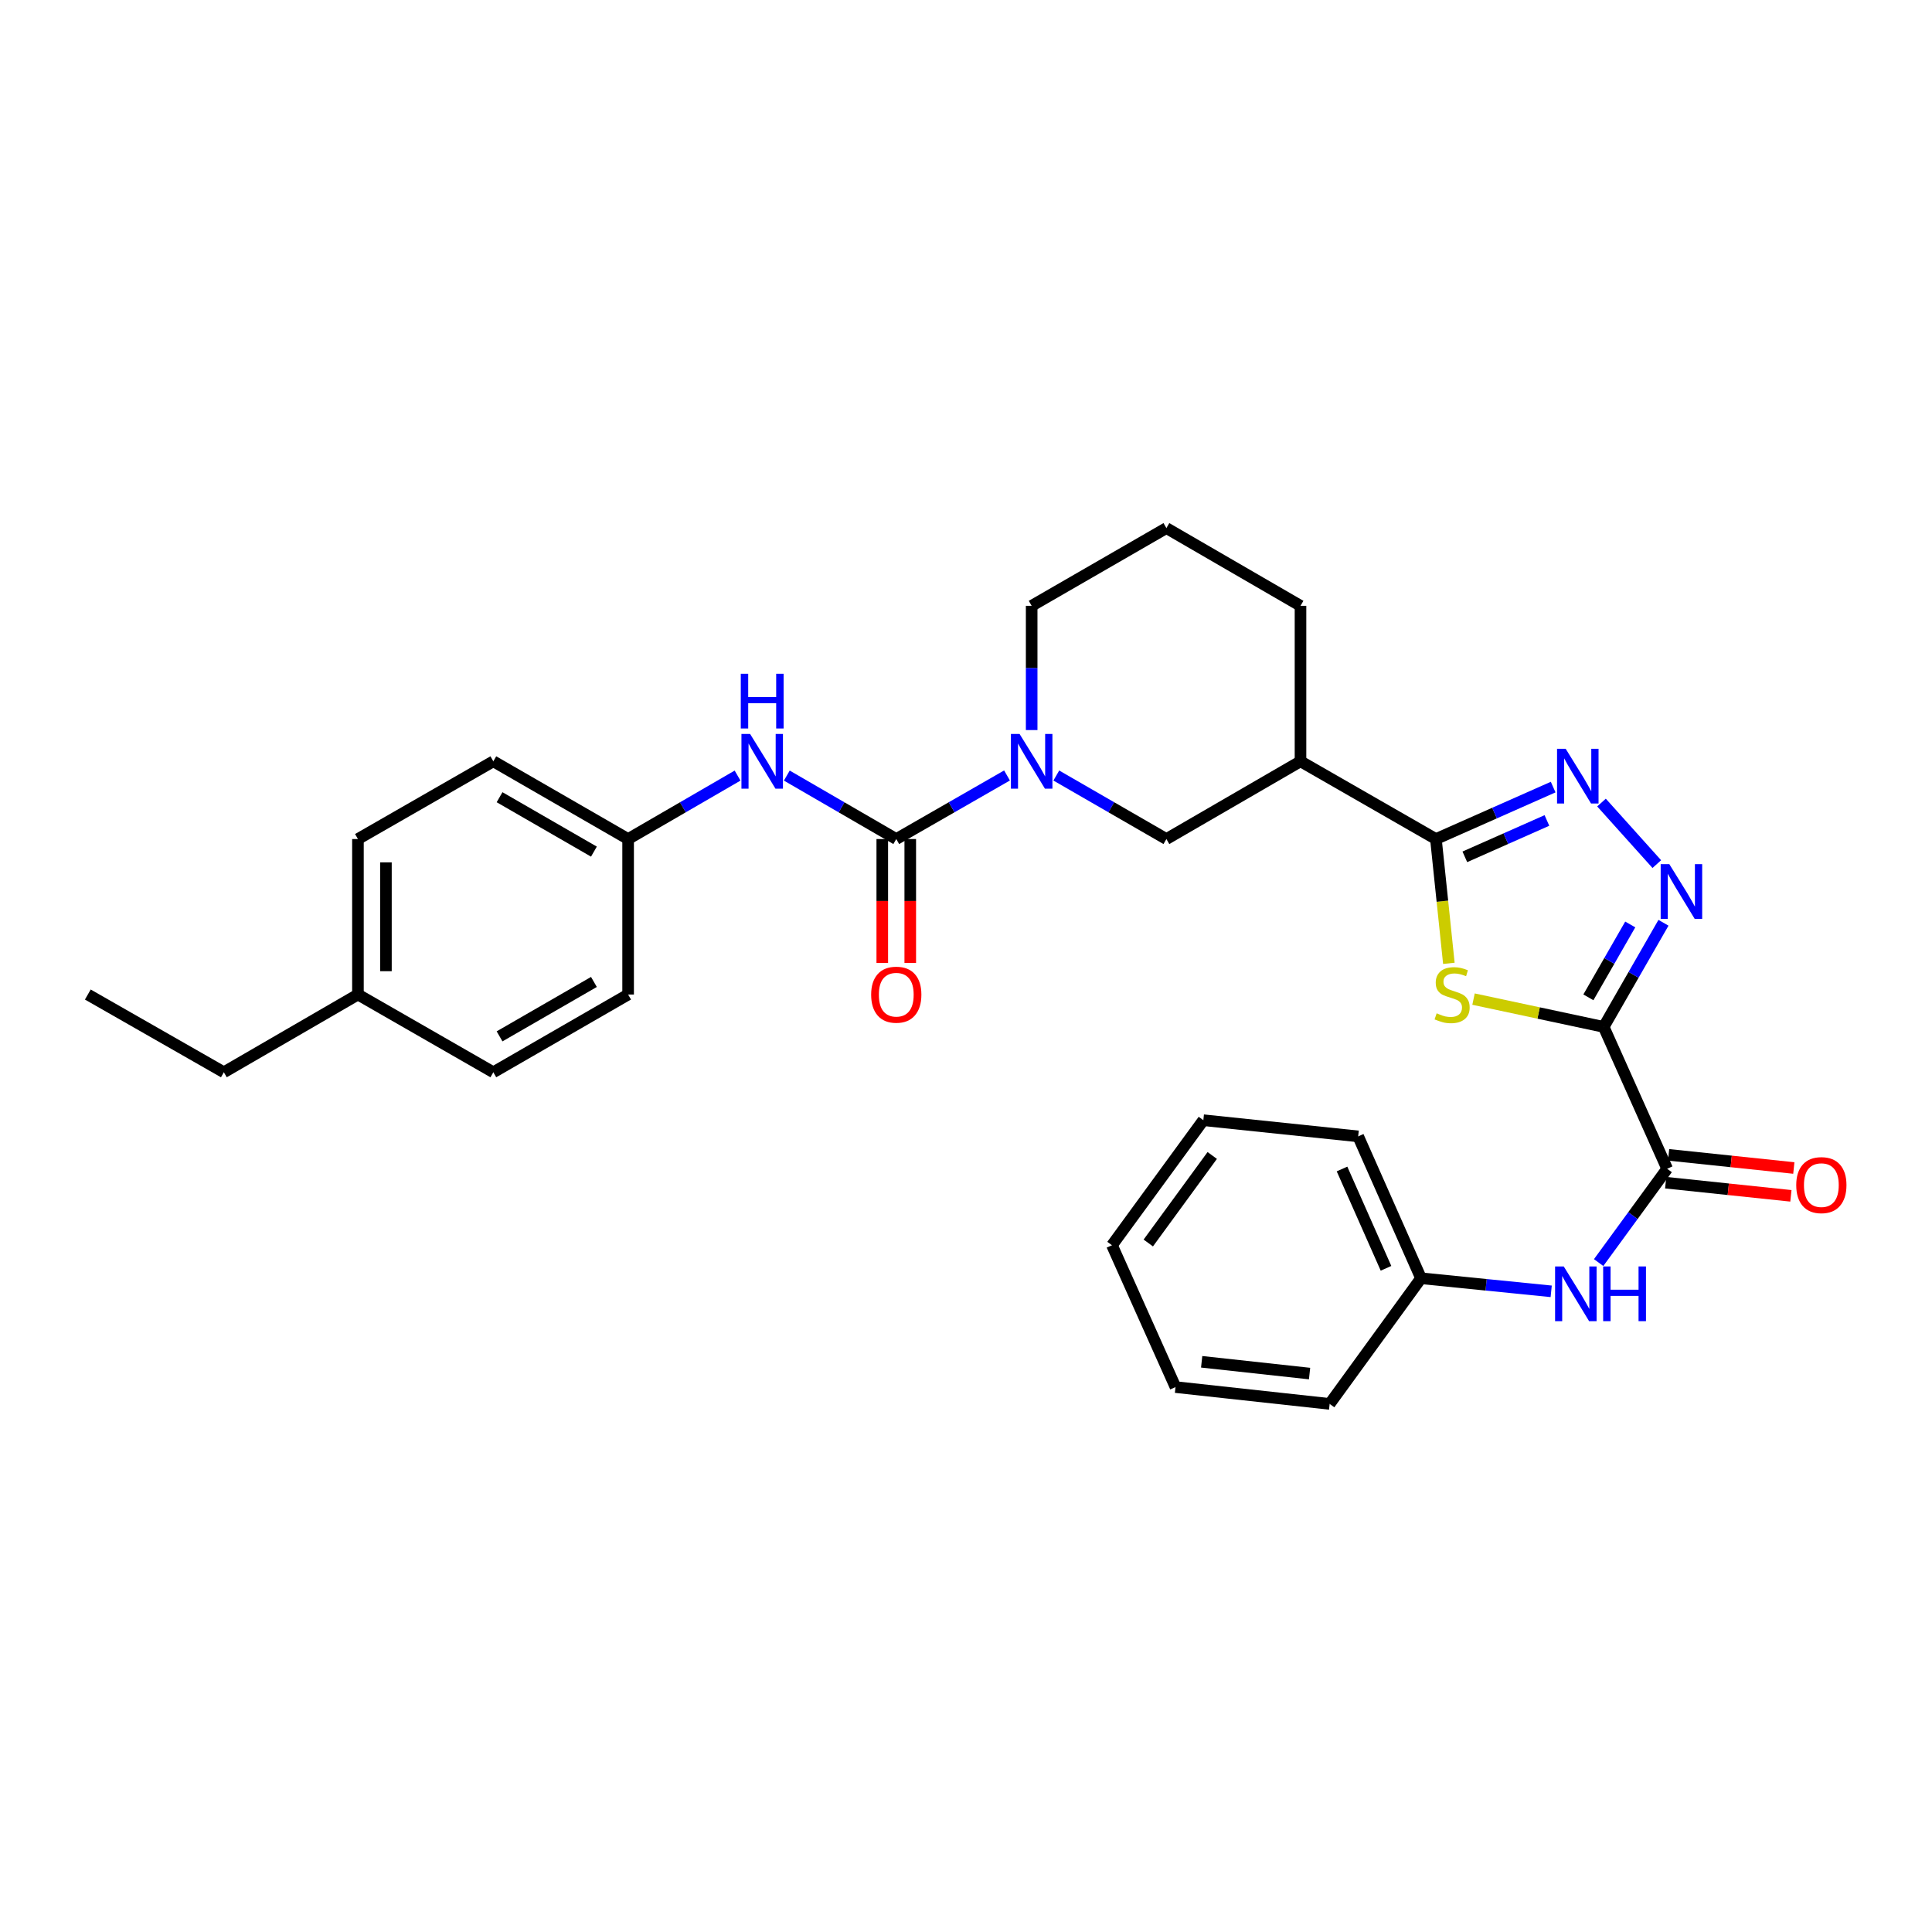 <?xml version='1.0' encoding='iso-8859-1'?>
<svg version='1.1' baseProfile='full'
              xmlns='http://www.w3.org/2000/svg'
                      xmlns:rdkit='http://www.rdkit.org/xml'
                      xmlns:xlink='http://www.w3.org/1999/xlink'
                  xml:space='preserve'
width='1000px' height='1000px' viewBox='0 0 1000 1000'>
<!-- END OF HEADER -->
<rect style='opacity:1.0;fill:#FFFFFF;stroke:none' width='1000' height='1000' x='0' y='0'> </rect>
<path class='bond-0' d='M 830.063,531.52 L 796.38,524.327' style='fill:none;fill-rule:evenodd;stroke:#000000;stroke-width:6px;stroke-linecap:butt;stroke-linejoin:miter;stroke-opacity:1' />
<path class='bond-0' d='M 796.38,524.327 L 762.698,517.134' style='fill:none;fill-rule:evenodd;stroke:#CCCC00;stroke-width:6px;stroke-linecap:butt;stroke-linejoin:miter;stroke-opacity:1' />
<path class='bond-2' d='M 830.063,531.52 L 845.538,504.574' style='fill:none;fill-rule:evenodd;stroke:#000000;stroke-width:6px;stroke-linecap:butt;stroke-linejoin:miter;stroke-opacity:1' />
<path class='bond-2' d='M 845.538,504.574 L 861.014,477.627' style='fill:none;fill-rule:evenodd;stroke:#0000FF;stroke-width:6px;stroke-linecap:butt;stroke-linejoin:miter;stroke-opacity:1' />
<path class='bond-2' d='M 822.145,516.223 L 832.978,497.36' style='fill:none;fill-rule:evenodd;stroke:#000000;stroke-width:6px;stroke-linecap:butt;stroke-linejoin:miter;stroke-opacity:1' />
<path class='bond-2' d='M 832.978,497.36 L 843.811,478.497' style='fill:none;fill-rule:evenodd;stroke:#0000FF;stroke-width:6px;stroke-linecap:butt;stroke-linejoin:miter;stroke-opacity:1' />
<path class='bond-6' d='M 830.063,531.52 L 862.911,604.949' style='fill:none;fill-rule:evenodd;stroke:#000000;stroke-width:6px;stroke-linecap:butt;stroke-linejoin:miter;stroke-opacity:1' />
<path class='bond-1' d='M 749.931,498.623 L 746.579,466.456' style='fill:none;fill-rule:evenodd;stroke:#CCCC00;stroke-width:6px;stroke-linecap:butt;stroke-linejoin:miter;stroke-opacity:1' />
<path class='bond-1' d='M 746.579,466.456 L 743.228,434.288' style='fill:none;fill-rule:evenodd;stroke:#000000;stroke-width:6px;stroke-linecap:butt;stroke-linejoin:miter;stroke-opacity:1' />
<path class='bond-7' d='M 743.228,434.288 L 673.138,394.053' style='fill:none;fill-rule:evenodd;stroke:#000000;stroke-width:6px;stroke-linecap:butt;stroke-linejoin:miter;stroke-opacity:1' />
<path class='bond-30' d='M 743.228,434.288 L 773.572,420.842' style='fill:none;fill-rule:evenodd;stroke:#000000;stroke-width:6px;stroke-linecap:butt;stroke-linejoin:miter;stroke-opacity:1' />
<path class='bond-30' d='M 773.572,420.842 L 803.917,407.395' style='fill:none;fill-rule:evenodd;stroke:#0000FF;stroke-width:6px;stroke-linecap:butt;stroke-linejoin:miter;stroke-opacity:1' />
<path class='bond-30' d='M 758.199,443.497 L 779.44,434.084' style='fill:none;fill-rule:evenodd;stroke:#000000;stroke-width:6px;stroke-linecap:butt;stroke-linejoin:miter;stroke-opacity:1' />
<path class='bond-30' d='M 779.44,434.084 L 800.681,424.672' style='fill:none;fill-rule:evenodd;stroke:#0000FF;stroke-width:6px;stroke-linecap:butt;stroke-linejoin:miter;stroke-opacity:1' />
<path class='bond-3' d='M 857.56,447.26 L 828.934,415.402' style='fill:none;fill-rule:evenodd;stroke:#0000FF;stroke-width:6px;stroke-linecap:butt;stroke-linejoin:miter;stroke-opacity:1' />
<path class='bond-4' d='M 463.908,434.288 L 492.568,417.833' style='fill:none;fill-rule:evenodd;stroke:#000000;stroke-width:6px;stroke-linecap:butt;stroke-linejoin:miter;stroke-opacity:1' />
<path class='bond-4' d='M 492.568,417.833 L 521.229,401.379' style='fill:none;fill-rule:evenodd;stroke:#0000FF;stroke-width:6px;stroke-linecap:butt;stroke-linejoin:miter;stroke-opacity:1' />
<path class='bond-9' d='M 463.908,434.288 L 435.582,417.865' style='fill:none;fill-rule:evenodd;stroke:#000000;stroke-width:6px;stroke-linecap:butt;stroke-linejoin:miter;stroke-opacity:1' />
<path class='bond-9' d='M 435.582,417.865 L 407.255,401.442' style='fill:none;fill-rule:evenodd;stroke:#0000FF;stroke-width:6px;stroke-linecap:butt;stroke-linejoin:miter;stroke-opacity:1' />
<path class='bond-11' d='M 456.665,434.288 L 456.665,466.361' style='fill:none;fill-rule:evenodd;stroke:#000000;stroke-width:6px;stroke-linecap:butt;stroke-linejoin:miter;stroke-opacity:1' />
<path class='bond-11' d='M 456.665,466.361 L 456.665,498.434' style='fill:none;fill-rule:evenodd;stroke:#FF0000;stroke-width:6px;stroke-linecap:butt;stroke-linejoin:miter;stroke-opacity:1' />
<path class='bond-11' d='M 471.15,434.288 L 471.15,466.361' style='fill:none;fill-rule:evenodd;stroke:#000000;stroke-width:6px;stroke-linecap:butt;stroke-linejoin:miter;stroke-opacity:1' />
<path class='bond-11' d='M 471.15,466.361 L 471.15,498.434' style='fill:none;fill-rule:evenodd;stroke:#FF0000;stroke-width:6px;stroke-linecap:butt;stroke-linejoin:miter;stroke-opacity:1' />
<path class='bond-5' d='M 546.742,401.411 L 575.233,417.849' style='fill:none;fill-rule:evenodd;stroke:#0000FF;stroke-width:6px;stroke-linecap:butt;stroke-linejoin:miter;stroke-opacity:1' />
<path class='bond-5' d='M 575.233,417.849 L 603.724,434.288' style='fill:none;fill-rule:evenodd;stroke:#000000;stroke-width:6px;stroke-linecap:butt;stroke-linejoin:miter;stroke-opacity:1' />
<path class='bond-32' d='M 533.989,377.881 L 533.989,345.728' style='fill:none;fill-rule:evenodd;stroke:#0000FF;stroke-width:6px;stroke-linecap:butt;stroke-linejoin:miter;stroke-opacity:1' />
<path class='bond-32' d='M 533.989,345.728 L 533.989,313.575' style='fill:none;fill-rule:evenodd;stroke:#000000;stroke-width:6px;stroke-linecap:butt;stroke-linejoin:miter;stroke-opacity:1' />
<path class='bond-10' d='M 862.911,604.949 L 845.182,629.229' style='fill:none;fill-rule:evenodd;stroke:#000000;stroke-width:6px;stroke-linecap:butt;stroke-linejoin:miter;stroke-opacity:1' />
<path class='bond-10' d='M 845.182,629.229 L 827.453,653.508' style='fill:none;fill-rule:evenodd;stroke:#0000FF;stroke-width:6px;stroke-linecap:butt;stroke-linejoin:miter;stroke-opacity:1' />
<path class='bond-12' d='M 862.154,612.152 L 894.56,615.556' style='fill:none;fill-rule:evenodd;stroke:#000000;stroke-width:6px;stroke-linecap:butt;stroke-linejoin:miter;stroke-opacity:1' />
<path class='bond-12' d='M 894.56,615.556 L 926.966,618.96' style='fill:none;fill-rule:evenodd;stroke:#FF0000;stroke-width:6px;stroke-linecap:butt;stroke-linejoin:miter;stroke-opacity:1' />
<path class='bond-12' d='M 863.668,597.747 L 896.073,601.151' style='fill:none;fill-rule:evenodd;stroke:#000000;stroke-width:6px;stroke-linecap:butt;stroke-linejoin:miter;stroke-opacity:1' />
<path class='bond-12' d='M 896.073,601.151 L 928.479,604.555' style='fill:none;fill-rule:evenodd;stroke:#FF0000;stroke-width:6px;stroke-linecap:butt;stroke-linejoin:miter;stroke-opacity:1' />
<path class='bond-8' d='M 673.138,394.053 L 603.724,434.288' style='fill:none;fill-rule:evenodd;stroke:#000000;stroke-width:6px;stroke-linecap:butt;stroke-linejoin:miter;stroke-opacity:1' />
<path class='bond-17' d='M 673.138,394.053 L 673.138,313.575' style='fill:none;fill-rule:evenodd;stroke:#000000;stroke-width:6px;stroke-linecap:butt;stroke-linejoin:miter;stroke-opacity:1' />
<path class='bond-13' d='M 381.765,401.442 L 353.439,417.865' style='fill:none;fill-rule:evenodd;stroke:#0000FF;stroke-width:6px;stroke-linecap:butt;stroke-linejoin:miter;stroke-opacity:1' />
<path class='bond-13' d='M 353.439,417.865 L 325.113,434.288' style='fill:none;fill-rule:evenodd;stroke:#000000;stroke-width:6px;stroke-linecap:butt;stroke-linejoin:miter;stroke-opacity:1' />
<path class='bond-14' d='M 802.897,668.391 L 769.208,665.008' style='fill:none;fill-rule:evenodd;stroke:#0000FF;stroke-width:6px;stroke-linecap:butt;stroke-linejoin:miter;stroke-opacity:1' />
<path class='bond-14' d='M 769.208,665.008 L 735.519,661.624' style='fill:none;fill-rule:evenodd;stroke:#000000;stroke-width:6px;stroke-linecap:butt;stroke-linejoin:miter;stroke-opacity:1' />
<path class='bond-18' d='M 325.113,434.288 L 325.113,514.766' style='fill:none;fill-rule:evenodd;stroke:#000000;stroke-width:6px;stroke-linecap:butt;stroke-linejoin:miter;stroke-opacity:1' />
<path class='bond-19' d='M 325.113,434.288 L 255.345,394.053' style='fill:none;fill-rule:evenodd;stroke:#000000;stroke-width:6px;stroke-linecap:butt;stroke-linejoin:miter;stroke-opacity:1' />
<path class='bond-19' d='M 307.411,440.8 L 258.574,412.636' style='fill:none;fill-rule:evenodd;stroke:#000000;stroke-width:6px;stroke-linecap:butt;stroke-linejoin:miter;stroke-opacity:1' />
<path class='bond-24' d='M 735.519,661.624 L 702.992,588.187' style='fill:none;fill-rule:evenodd;stroke:#000000;stroke-width:6px;stroke-linecap:butt;stroke-linejoin:miter;stroke-opacity:1' />
<path class='bond-24' d='M 717.396,656.475 L 694.628,605.069' style='fill:none;fill-rule:evenodd;stroke:#000000;stroke-width:6px;stroke-linecap:butt;stroke-linejoin:miter;stroke-opacity:1' />
<path class='bond-25' d='M 735.519,661.624 L 688.226,726.66' style='fill:none;fill-rule:evenodd;stroke:#000000;stroke-width:6px;stroke-linecap:butt;stroke-linejoin:miter;stroke-opacity:1' />
<path class='bond-15' d='M 533.989,313.575 L 603.724,273.34' style='fill:none;fill-rule:evenodd;stroke:#000000;stroke-width:6px;stroke-linecap:butt;stroke-linejoin:miter;stroke-opacity:1' />
<path class='bond-16' d='M 185.271,514.766 L 185.271,434.288' style='fill:none;fill-rule:evenodd;stroke:#000000;stroke-width:6px;stroke-linecap:butt;stroke-linejoin:miter;stroke-opacity:1' />
<path class='bond-16' d='M 199.756,502.695 L 199.756,446.36' style='fill:none;fill-rule:evenodd;stroke:#000000;stroke-width:6px;stroke-linecap:butt;stroke-linejoin:miter;stroke-opacity:1' />
<path class='bond-23' d='M 185.271,514.766 L 115.866,555.001' style='fill:none;fill-rule:evenodd;stroke:#000000;stroke-width:6px;stroke-linecap:butt;stroke-linejoin:miter;stroke-opacity:1' />
<path class='bond-33' d='M 185.271,514.766 L 255.345,555.001' style='fill:none;fill-rule:evenodd;stroke:#000000;stroke-width:6px;stroke-linecap:butt;stroke-linejoin:miter;stroke-opacity:1' />
<path class='bond-22' d='M 673.138,313.575 L 603.724,273.34' style='fill:none;fill-rule:evenodd;stroke:#000000;stroke-width:6px;stroke-linecap:butt;stroke-linejoin:miter;stroke-opacity:1' />
<path class='bond-20' d='M 325.113,514.766 L 255.345,555.001' style='fill:none;fill-rule:evenodd;stroke:#000000;stroke-width:6px;stroke-linecap:butt;stroke-linejoin:miter;stroke-opacity:1' />
<path class='bond-20' d='M 307.411,508.254 L 258.574,536.419' style='fill:none;fill-rule:evenodd;stroke:#000000;stroke-width:6px;stroke-linecap:butt;stroke-linejoin:miter;stroke-opacity:1' />
<path class='bond-21' d='M 255.345,394.053 L 185.271,434.288' style='fill:none;fill-rule:evenodd;stroke:#000000;stroke-width:6px;stroke-linecap:butt;stroke-linejoin:miter;stroke-opacity:1' />
<path class='bond-26' d='M 115.866,555.001 L 45.455,514.766' style='fill:none;fill-rule:evenodd;stroke:#000000;stroke-width:6px;stroke-linecap:butt;stroke-linejoin:miter;stroke-opacity:1' />
<path class='bond-27' d='M 702.992,588.187 L 622.852,579.818' style='fill:none;fill-rule:evenodd;stroke:#000000;stroke-width:6px;stroke-linecap:butt;stroke-linejoin:miter;stroke-opacity:1' />
<path class='bond-28' d='M 688.226,726.66 L 608.44,717.953' style='fill:none;fill-rule:evenodd;stroke:#000000;stroke-width:6px;stroke-linecap:butt;stroke-linejoin:miter;stroke-opacity:1' />
<path class='bond-28' d='M 677.83,710.955 L 621.979,704.86' style='fill:none;fill-rule:evenodd;stroke:#000000;stroke-width:6px;stroke-linecap:butt;stroke-linejoin:miter;stroke-opacity:1' />
<path class='bond-31' d='M 622.852,579.818 L 575.56,644.532' style='fill:none;fill-rule:evenodd;stroke:#000000;stroke-width:6px;stroke-linecap:butt;stroke-linejoin:miter;stroke-opacity:1' />
<path class='bond-31' d='M 627.453,598.072 L 594.348,643.372' style='fill:none;fill-rule:evenodd;stroke:#000000;stroke-width:6px;stroke-linecap:butt;stroke-linejoin:miter;stroke-opacity:1' />
<path class='bond-29' d='M 608.44,717.953 L 575.56,644.532' style='fill:none;fill-rule:evenodd;stroke:#000000;stroke-width:6px;stroke-linecap:butt;stroke-linejoin:miter;stroke-opacity:1' />
<path  class='atom-1' d='M 743.613 524.486
Q 743.933 524.606, 745.253 525.166
Q 746.573 525.726, 748.013 526.086
Q 749.493 526.406, 750.933 526.406
Q 753.613 526.406, 755.173 525.126
Q 756.733 523.806, 756.733 521.526
Q 756.733 519.966, 755.933 519.006
Q 755.173 518.046, 753.973 517.526
Q 752.773 517.006, 750.773 516.406
Q 748.253 515.646, 746.733 514.926
Q 745.253 514.206, 744.173 512.686
Q 743.133 511.166, 743.133 508.606
Q 743.133 505.046, 745.533 502.846
Q 747.973 500.646, 752.773 500.646
Q 756.053 500.646, 759.773 502.206
L 758.853 505.286
Q 755.453 503.886, 752.893 503.886
Q 750.133 503.886, 748.613 505.046
Q 747.093 506.166, 747.133 508.126
Q 747.133 509.646, 747.893 510.566
Q 748.693 511.486, 749.813 512.006
Q 750.973 512.526, 752.893 513.126
Q 755.453 513.926, 756.973 514.726
Q 758.493 515.526, 759.573 517.166
Q 760.693 518.766, 760.693 521.526
Q 760.693 525.446, 758.053 527.566
Q 755.453 529.646, 751.093 529.646
Q 748.573 529.646, 746.653 529.086
Q 744.773 528.566, 742.533 527.646
L 743.613 524.486
' fill='#CCCC00'/>
<path  class='atom-3' d='M 864.046 447.287
L 873.326 462.287
Q 874.246 463.767, 875.726 466.447
Q 877.206 469.127, 877.286 469.287
L 877.286 447.287
L 881.046 447.287
L 881.046 475.607
L 877.166 475.607
L 867.206 459.207
Q 866.046 457.287, 864.806 455.087
Q 863.606 452.887, 863.246 452.207
L 863.246 475.607
L 859.566 475.607
L 859.566 447.287
L 864.046 447.287
' fill='#0000FF'/>
<path  class='atom-4' d='M 810.405 387.586
L 819.685 402.586
Q 820.605 404.066, 822.085 406.746
Q 823.565 409.426, 823.645 409.586
L 823.645 387.586
L 827.405 387.586
L 827.405 415.906
L 823.525 415.906
L 813.565 399.506
Q 812.405 397.586, 811.165 395.386
Q 809.965 393.186, 809.605 392.506
L 809.605 415.906
L 805.925 415.906
L 805.925 387.586
L 810.405 387.586
' fill='#0000FF'/>
<path  class='atom-6' d='M 527.729 379.893
L 537.009 394.893
Q 537.929 396.373, 539.409 399.053
Q 540.889 401.733, 540.969 401.893
L 540.969 379.893
L 544.729 379.893
L 544.729 408.213
L 540.849 408.213
L 530.889 391.813
Q 529.729 389.893, 528.489 387.693
Q 527.289 385.493, 526.929 384.813
L 526.929 408.213
L 523.249 408.213
L 523.249 379.893
L 527.729 379.893
' fill='#0000FF'/>
<path  class='atom-10' d='M 388.25 379.893
L 397.53 394.893
Q 398.45 396.373, 399.93 399.053
Q 401.41 401.733, 401.49 401.893
L 401.49 379.893
L 405.25 379.893
L 405.25 408.213
L 401.37 408.213
L 391.41 391.813
Q 390.25 389.893, 389.01 387.693
Q 387.81 385.493, 387.45 384.813
L 387.45 408.213
L 383.77 408.213
L 383.77 379.893
L 388.25 379.893
' fill='#0000FF'/>
<path  class='atom-10' d='M 383.43 348.741
L 387.27 348.741
L 387.27 360.781
L 401.75 360.781
L 401.75 348.741
L 405.59 348.741
L 405.59 377.061
L 401.75 377.061
L 401.75 363.981
L 387.27 363.981
L 387.27 377.061
L 383.43 377.061
L 383.43 348.741
' fill='#0000FF'/>
<path  class='atom-11' d='M 809.391 655.511
L 818.671 670.511
Q 819.591 671.991, 821.071 674.671
Q 822.551 677.351, 822.631 677.511
L 822.631 655.511
L 826.391 655.511
L 826.391 683.831
L 822.511 683.831
L 812.551 667.431
Q 811.391 665.511, 810.151 663.311
Q 808.951 661.111, 808.591 660.431
L 808.591 683.831
L 804.911 683.831
L 804.911 655.511
L 809.391 655.511
' fill='#0000FF'/>
<path  class='atom-11' d='M 829.791 655.511
L 833.631 655.511
L 833.631 667.551
L 848.111 667.551
L 848.111 655.511
L 851.951 655.511
L 851.951 683.831
L 848.111 683.831
L 848.111 670.751
L 833.631 670.751
L 833.631 683.831
L 829.791 683.831
L 829.791 655.511
' fill='#0000FF'/>
<path  class='atom-12' d='M 450.908 514.846
Q 450.908 508.046, 454.268 504.246
Q 457.628 500.446, 463.908 500.446
Q 470.188 500.446, 473.548 504.246
Q 476.908 508.046, 476.908 514.846
Q 476.908 521.726, 473.508 525.646
Q 470.108 529.526, 463.908 529.526
Q 457.668 529.526, 454.268 525.646
Q 450.908 521.766, 450.908 514.846
M 463.908 526.326
Q 468.228 526.326, 470.548 523.446
Q 472.908 520.526, 472.908 514.846
Q 472.908 509.286, 470.548 506.486
Q 468.228 503.646, 463.908 503.646
Q 459.588 503.646, 457.228 506.446
Q 454.908 509.246, 454.908 514.846
Q 454.908 520.566, 457.228 523.446
Q 459.588 526.326, 463.908 526.326
' fill='#FF0000'/>
<path  class='atom-13' d='M 929.729 613.414
Q 929.729 606.614, 933.089 602.814
Q 936.449 599.014, 942.729 599.014
Q 949.009 599.014, 952.369 602.814
Q 955.729 606.614, 955.729 613.414
Q 955.729 620.294, 952.329 624.214
Q 948.929 628.094, 942.729 628.094
Q 936.489 628.094, 933.089 624.214
Q 929.729 620.334, 929.729 613.414
M 942.729 624.894
Q 947.049 624.894, 949.369 622.014
Q 951.729 619.094, 951.729 613.414
Q 951.729 607.854, 949.369 605.054
Q 947.049 602.214, 942.729 602.214
Q 938.409 602.214, 936.049 605.014
Q 933.729 607.814, 933.729 613.414
Q 933.729 619.134, 936.049 622.014
Q 938.409 624.894, 942.729 624.894
' fill='#FF0000'/>
</svg>
